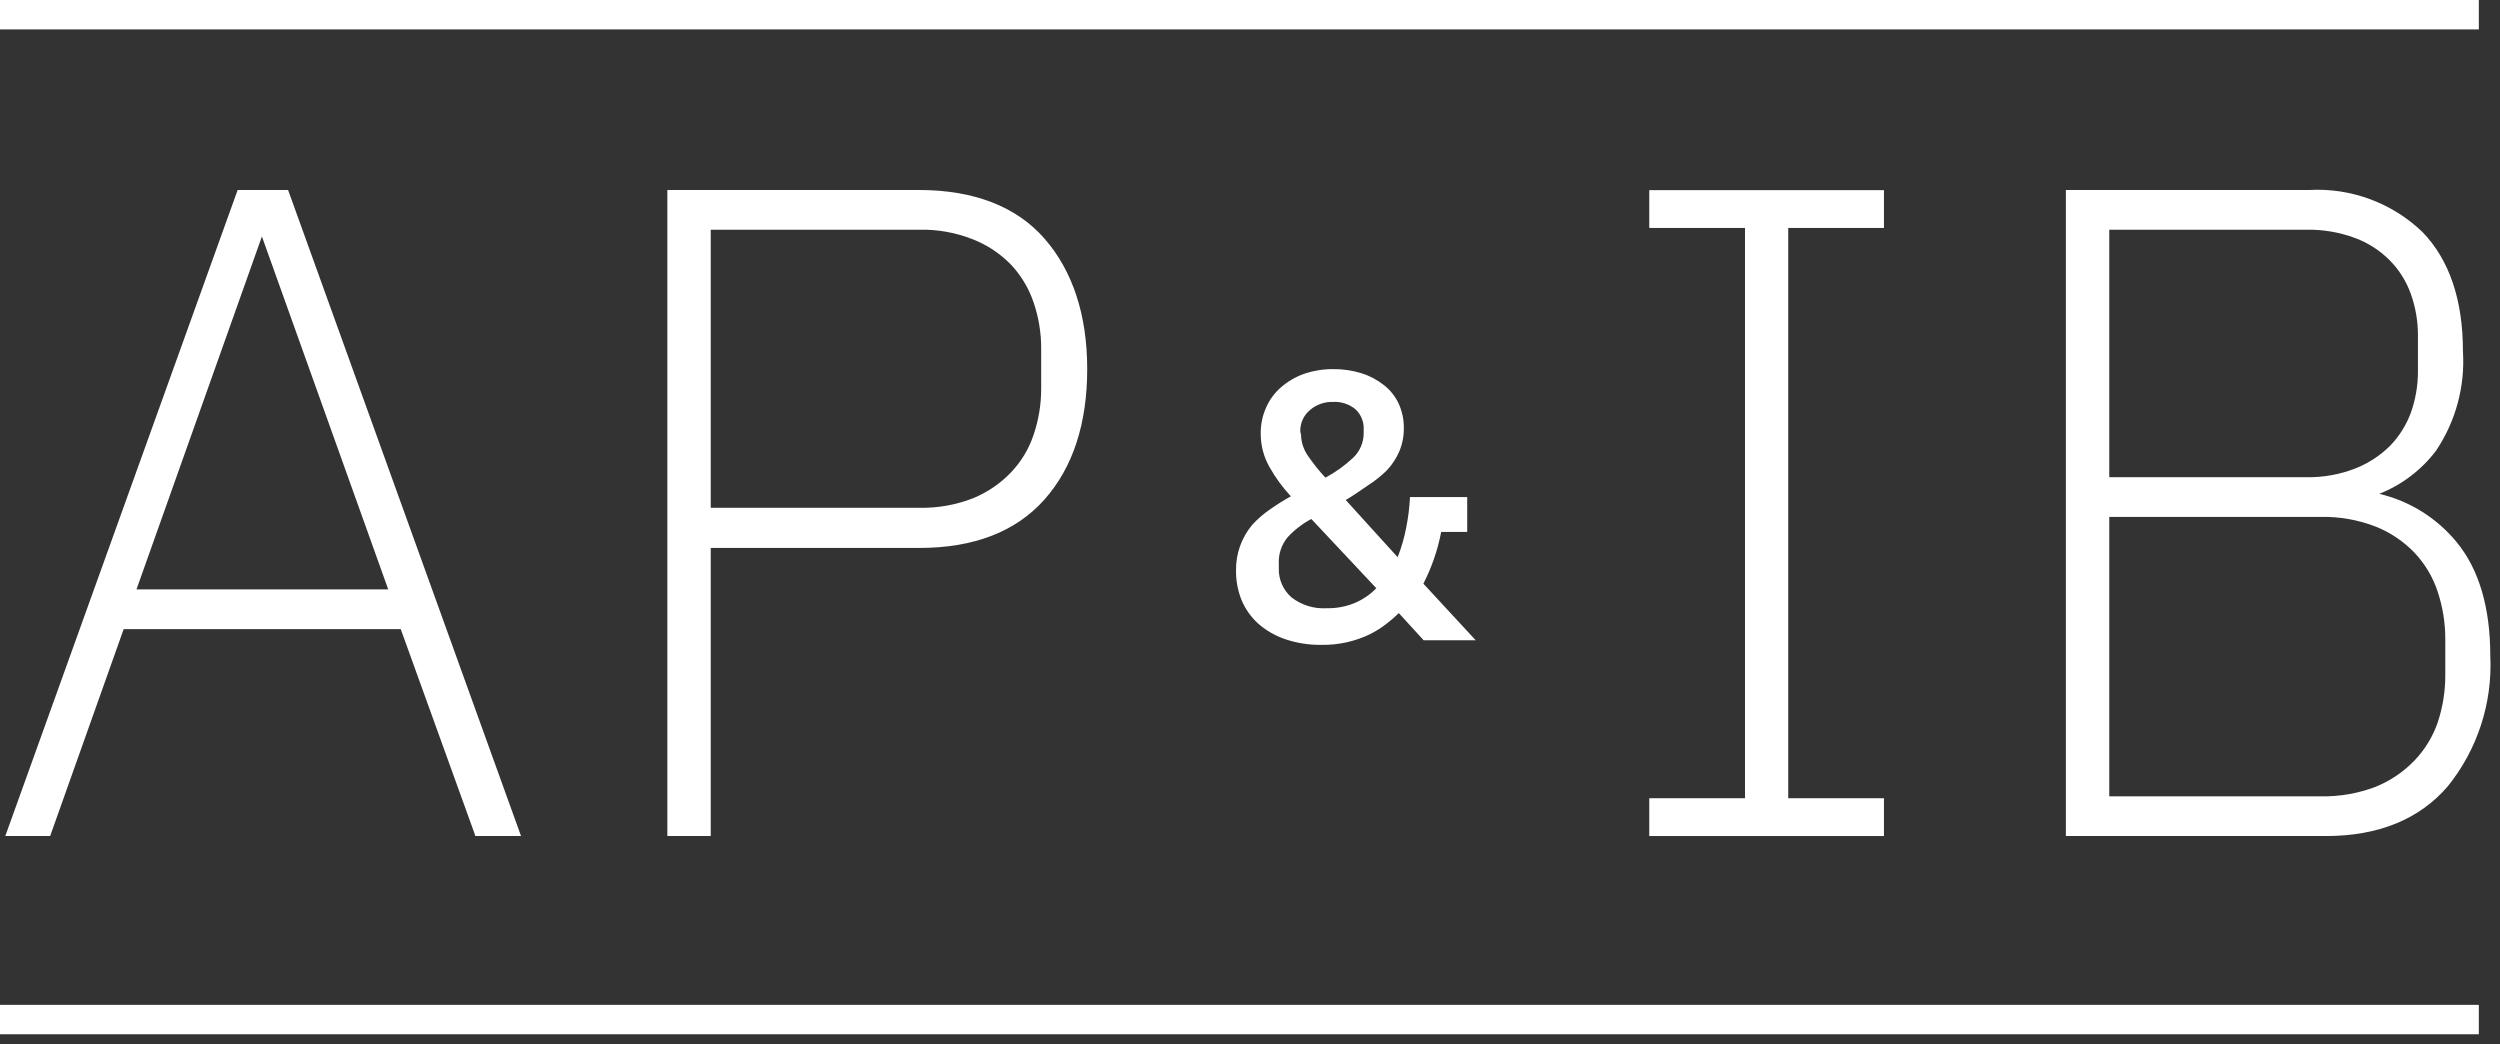 <?xml version="1.0" encoding="UTF-8"?>
<svg width="170px" height="71px" viewBox="0 0 170 71" version="1.1" xmlns="http://www.w3.org/2000/svg" xmlns:xlink="http://www.w3.org/1999/xlink">
    <rect x="0" y="0" width="170" height="71" fill="#333333" stroke="none"/>
    <!-- Generator: Sketch 55.2 (78181) - https://sketchapp.com -->
    <title>ARB_AP_IB@2x</title>
    <desc>Created with Sketch.</desc>
    <g id="Design" stroke="none" stroke-width="1" fill="none" fill-rule="evenodd">
        <g id="ARB_Home_am_3a" transform="translate(-1153, -3289)" fill="#FFFFFF" fill-rule="nonzero">
            <g id="ARB_AP_IB" transform="translate(1153, 3289)">
                <path d="M0.36,56.85 L3.41,56.85 L8.41,42.78 L27.25,42.78 L32.25,56.63 L32.32,56.85 L35.43,56.85 L19.59,12.92 L16.16,12.92 L0.36,56.85 Z M9.28,40.08 L17.81,16.08 L26.4,40.08 L9.28,40.08 Z" id="Shape"></path>
                <path d="M62.51,12.92 L45.38,12.92 L45.38,56.85 L48.33,56.85 L48.33,37.26 L62.51,37.26 C66.23,37.26 69.09,36.15 71.03,33.96 C72.97,31.77 73.93,28.79 73.93,25.09 C73.93,21.39 72.93,18.41 71.03,16.23 C69.13,14.05 66.23,12.92 62.51,12.92 Z M48.33,15.62 L62.51,15.62 C63.762,15.592 65.007,15.816 66.17,16.28 C67.142,16.664 68.022,17.25 68.75,18 C69.444,18.738 69.969,19.619 70.29,20.58 C70.632,21.585 70.804,22.639 70.8,23.7 L70.8,26.43 C70.802,27.491 70.63,28.545 70.29,29.55 C69.973,30.51 69.447,31.387 68.75,32.12 C68.023,32.881 67.144,33.48 66.17,33.88 C65.005,34.336 63.761,34.556 62.51,34.53 L48.33,34.53 L48.33,15.62 Z" id="Shape"></path>
                <path d="M85.15,35.69 C84.423,36.558 84.032,37.658 84.05,38.79 C84.041,39.474 84.167,40.154 84.42,40.79 C84.672,41.399 85.054,41.945 85.54,42.39 C86.077,42.864 86.702,43.228 87.38,43.46 C88.181,43.732 89.024,43.864 89.87,43.85 C91.02,43.869 92.157,43.615 93.19,43.11 C93.583,42.911 93.955,42.673 94.3,42.4 C94.59,42.183 94.864,41.945 95.12,41.69 L96.81,43.54 L100.35,43.54 L96.79,39.69 C97.359,38.581 97.767,37.395 98,36.17 L99.77,36.17 L99.77,33.8 L95.88,33.8 C95.845,34.502 95.758,35.201 95.62,35.89 C95.489,36.573 95.295,37.243 95.04,37.89 L91.51,34 C92.05,33.68 92.51,33.36 93.03,33 C93.483,32.71 93.905,32.375 94.29,32 C94.651,31.621 94.942,31.18 95.15,30.7 C95.364,30.194 95.469,29.649 95.46,29.1 C95.467,28.531 95.348,27.967 95.11,27.45 C94.882,26.956 94.539,26.525 94.11,26.19 C93.654,25.829 93.135,25.554 92.58,25.38 C91.955,25.187 91.304,25.093 90.65,25.1 C89.97,25.097 89.293,25.208 88.65,25.43 C88.073,25.639 87.54,25.954 87.08,26.36 C86.646,26.742 86.304,27.217 86.08,27.75 C85.843,28.288 85.723,28.872 85.73,29.46 C85.722,30.262 85.926,31.052 86.32,31.75 C86.725,32.473 87.215,33.144 87.78,33.75 C87.29,34.019 86.815,34.316 86.36,34.64 C85.917,34.941 85.511,35.294 85.15,35.69 L85.15,35.69 Z M88.42,29.36 C88.397,28.796 88.637,28.253 89.07,27.89 C89.507,27.511 90.072,27.311 90.65,27.33 C91.197,27.301 91.735,27.475 92.16,27.82 C92.553,28.18 92.762,28.698 92.73,29.23 L92.73,29.43 C92.738,30.077 92.473,30.698 92,31.14 C91.437,31.665 90.808,32.115 90.13,32.48 C89.674,31.995 89.26,31.473 88.89,30.92 C88.626,30.515 88.481,30.044 88.47,29.56 L88.42,29.36 Z M86.96,38.36 C86.921,37.691 87.139,37.033 87.57,36.52 C88.031,36.024 88.572,35.608 89.17,35.29 L93.59,40 C93.174,40.426 92.678,40.766 92.13,41 C91.522,41.251 90.868,41.374 90.21,41.36 C89.35,41.411 88.501,41.148 87.82,40.62 C87.245,40.118 86.929,39.382 86.96,38.62 L86.96,38.36 Z" id="Shape"></path>
                <polygon id="Path" points="128.11 15.5 128.11 12.93 112.15 12.93 112.15 15.5 118.66 15.5 118.66 54.28 112.15 54.28 112.15 56.85 128.11 56.85 128.11 54.28 121.6 54.28 121.6 15.5"></polygon>
                <path d="M165.65,30.65 C166.987,28.659 167.63,26.283 167.48,23.89 C167.48,20.4 166.56,17.67 164.73,15.78 C162.663,13.793 159.862,12.757 157,12.92 L140.48,12.92 L140.48,56.85 L158.17,56.85 C161.72,56.85 164.51,55.72 166.44,53.48 C168.463,50.976 169.495,47.815 169.34,44.6 C169.34,41.31 168.57,38.7 167.04,36.85 C165.694,35.216 163.85,34.068 161.79,33.58 C163.32,32.975 164.655,31.961 165.65,30.65 L165.65,30.65 Z M160.15,31.86 C159.083,32.274 157.944,32.474 156.8,32.45 L143.43,32.45 L143.43,15.62 L156.8,15.62 C157.946,15.596 159.086,15.789 160.16,16.19 C161.049,16.522 161.854,17.044 162.52,17.72 C163.155,18.367 163.639,19.145 163.94,20 C164.259,20.896 164.421,21.839 164.42,22.79 L164.42,25.26 C164.422,26.214 164.259,27.161 163.94,28.06 C163.63,28.904 163.146,29.674 162.52,30.32 C161.843,30.989 161.036,31.513 160.15,31.86 L160.15,31.86 Z M143.43,35.15 L157.8,35.15 C159.081,35.122 160.355,35.346 161.55,35.81 C162.547,36.208 163.448,36.815 164.19,37.59 C164.902,38.343 165.439,39.245 165.76,40.23 C166.105,41.265 166.28,42.349 166.28,43.44 L166.28,45.92 C166.281,47.004 166.109,48.081 165.77,49.11 C165.438,50.081 164.899,50.968 164.19,51.71 C163.445,52.485 162.546,53.095 161.55,53.5 C160.354,53.957 159.08,54.178 157.8,54.15 L143.43,54.15 L143.43,35.15 Z" id="Shape"></path>
                <rect id="Rectangle" x="0" y="0" width="168.56" height="2"></rect>
                <rect id="Rectangle" x="0" y="68.33" width="168.56" height="2"></rect>
            </g>
        </g>
    </g>
</svg>